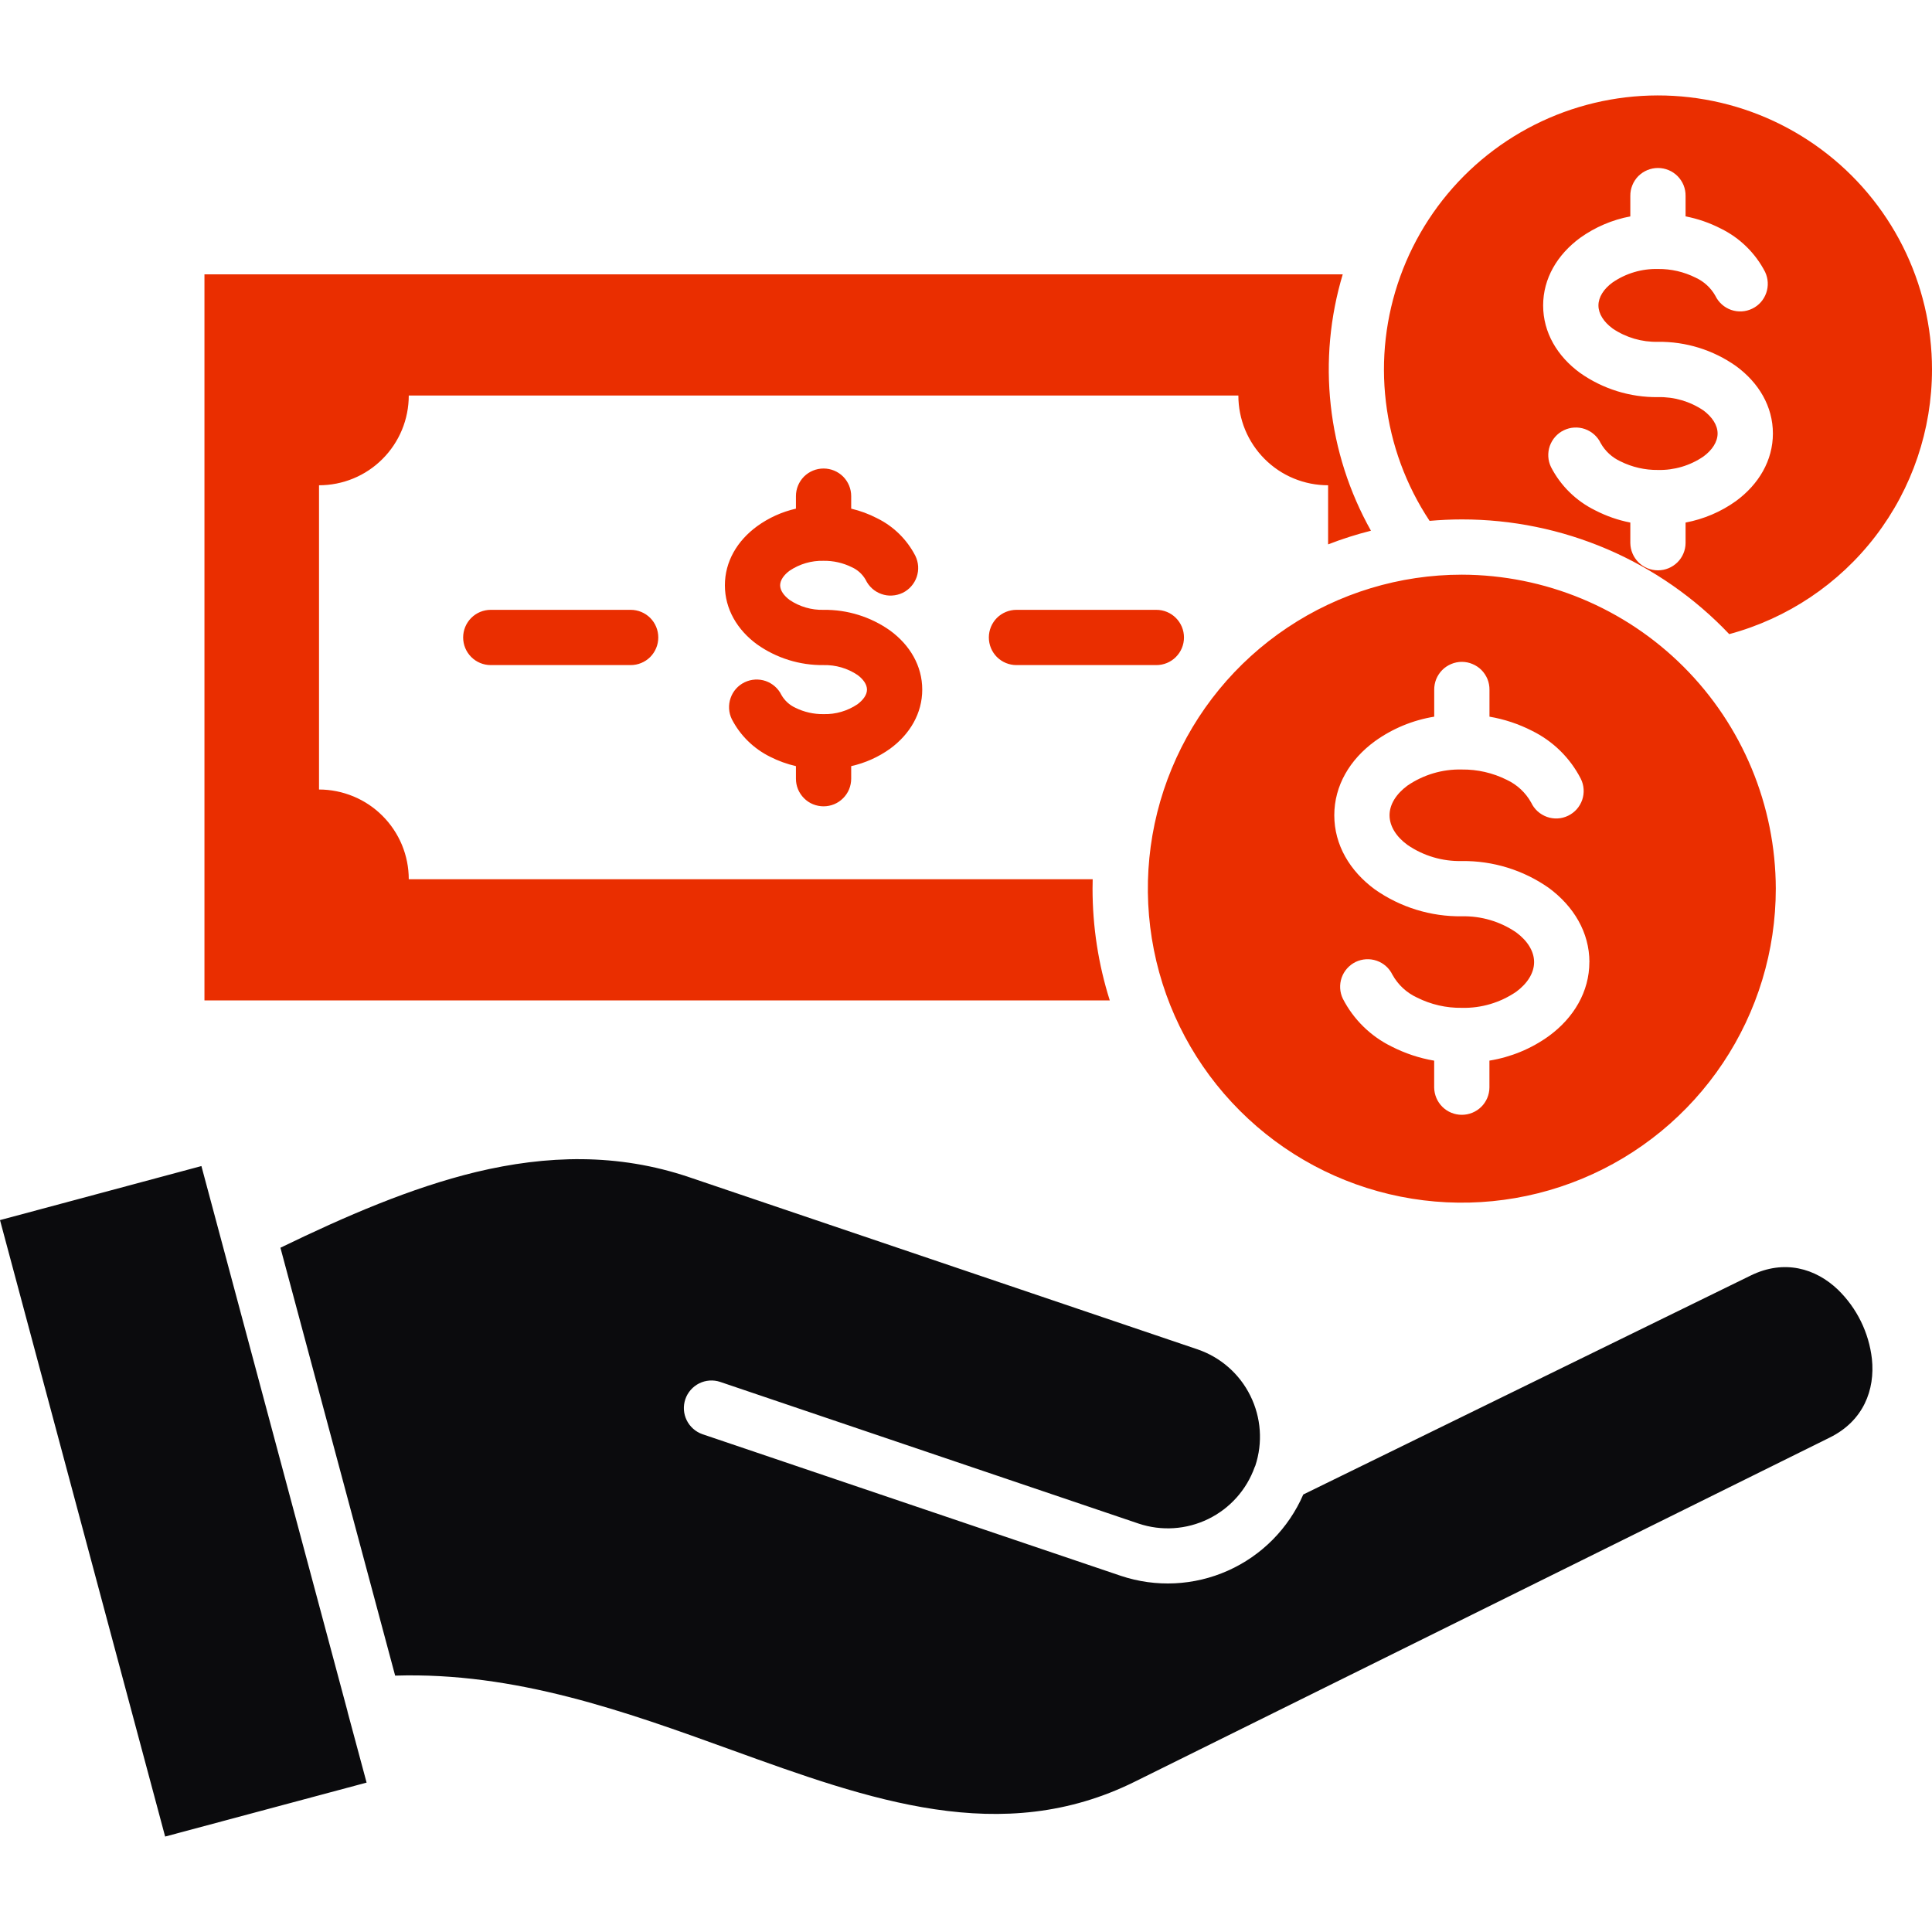 <svg width="40" height="40" viewBox="0 0 40 40" fill="none" xmlns="http://www.w3.org/2000/svg">
<g clip-path="url(#clip0_492_167)">
<path d="M7.2 35.457L7.59 36.907L3.419 38.024L0 25.261L4.17 24.142L7.191 35.417C7.193 35.431 7.198 35.445 7.2 35.457ZM38.756 28.136C38.694 27.589 38.444 27.081 38.049 26.698C37.591 26.262 36.942 26.067 36.247 26.408L26.983 30.942C26.678 31.644 26.122 32.207 25.422 32.519C24.723 32.831 23.932 32.869 23.206 32.626L14.542 29.693C14.4 29.643 14.283 29.539 14.217 29.404C14.15 29.268 14.141 29.112 14.189 28.969C14.238 28.826 14.341 28.709 14.476 28.641C14.611 28.574 14.768 28.563 14.911 28.611L23.573 31.544C24.047 31.703 24.564 31.669 25.014 31.45C25.464 31.231 25.809 30.845 25.977 30.374C25.982 30.367 25.984 30.358 25.989 30.349C26.148 29.87 26.111 29.349 25.887 28.897C25.664 28.445 25.271 28.1 24.794 27.937L14.273 24.374C12.784 23.869 11.312 23.917 9.858 24.265C8.507 24.592 7.152 25.18 5.806 25.833L8.181 34.692C10.673 34.614 12.944 35.434 15.138 36.228C18.006 37.266 20.737 38.253 23.492 36.889L37.885 29.762C38.582 29.417 38.823 28.773 38.756 28.136Z" fill="#0B0B0D"/>
<path fill-rule="evenodd" clip-rule="evenodd" d="M22.62 18.399C22.62 19.184 22.74 19.965 22.977 20.713H4.233V5.68H27.8C27.536 6.559 27.451 7.482 27.552 8.394C27.652 9.306 27.935 10.188 28.384 10.988C28.083 11.064 27.787 11.158 27.497 11.271V10.047C27.253 10.047 27.011 9.999 26.786 9.906C26.56 9.813 26.356 9.676 26.183 9.503C26.011 9.331 25.874 9.126 25.78 8.9C25.687 8.675 25.639 8.433 25.639 8.189H8.463C8.463 8.433 8.415 8.675 8.322 8.9C8.228 9.126 8.091 9.331 7.919 9.503C7.746 9.676 7.542 9.813 7.316 9.906C7.091 9.999 6.849 10.047 6.605 10.047V16.346C6.849 16.346 7.091 16.395 7.316 16.488C7.542 16.581 7.746 16.718 7.919 16.891C8.091 17.063 8.228 17.268 8.322 17.493C8.415 17.719 8.463 17.96 8.463 18.204H22.623C22.623 18.269 22.62 18.334 22.62 18.399ZM17.051 16.694C17.126 16.694 17.201 16.679 17.27 16.651C17.339 16.622 17.402 16.58 17.456 16.526C17.509 16.473 17.551 16.41 17.58 16.341C17.608 16.271 17.623 16.197 17.623 16.122V15.862C17.913 15.797 18.188 15.674 18.429 15.501C18.84 15.2 19.094 14.767 19.094 14.278C19.094 13.787 18.84 13.356 18.429 13.055C18.027 12.77 17.544 12.62 17.051 12.626C16.802 12.633 16.556 12.561 16.349 12.422C16.229 12.332 16.152 12.225 16.152 12.118C16.152 12.012 16.229 11.903 16.349 11.815C16.556 11.676 16.802 11.604 17.051 11.611C17.253 11.608 17.453 11.653 17.635 11.743C17.756 11.797 17.856 11.888 17.922 12.003C17.954 12.071 17.999 12.132 18.055 12.183C18.111 12.234 18.177 12.273 18.248 12.298C18.319 12.324 18.394 12.335 18.47 12.33C18.545 12.326 18.619 12.307 18.687 12.275C18.755 12.242 18.816 12.196 18.866 12.139C18.916 12.083 18.954 12.017 18.979 11.946C19.003 11.874 19.014 11.799 19.009 11.723C19.004 11.648 18.984 11.575 18.951 11.507C18.777 11.169 18.499 10.896 18.158 10.729C17.989 10.641 17.809 10.575 17.623 10.531V10.272C17.623 10.12 17.563 9.975 17.456 9.867C17.348 9.76 17.203 9.7 17.051 9.7C16.899 9.7 16.754 9.76 16.646 9.867C16.539 9.975 16.479 10.12 16.479 10.272V10.531C16.189 10.597 15.915 10.721 15.675 10.895C15.262 11.197 15.008 11.627 15.008 12.118C15.008 12.607 15.262 13.04 15.675 13.342C16.077 13.626 16.559 13.776 17.051 13.77C17.3 13.764 17.546 13.835 17.753 13.974C17.873 14.062 17.95 14.171 17.95 14.278C17.95 14.384 17.873 14.491 17.753 14.581C17.546 14.72 17.3 14.792 17.051 14.785C16.849 14.788 16.648 14.743 16.467 14.653C16.347 14.598 16.246 14.506 16.18 14.391C16.114 14.255 15.996 14.15 15.853 14.1C15.71 14.051 15.553 14.06 15.416 14.126C15.28 14.192 15.175 14.309 15.126 14.453C15.076 14.596 15.085 14.753 15.151 14.889C15.325 15.227 15.603 15.499 15.944 15.668C16.113 15.754 16.293 15.819 16.479 15.862V16.122C16.479 16.197 16.493 16.271 16.522 16.341C16.551 16.41 16.593 16.473 16.646 16.526C16.699 16.58 16.762 16.622 16.832 16.651C16.901 16.679 16.976 16.694 17.051 16.694ZM10.161 12.626C10.009 12.626 9.864 12.686 9.757 12.793C9.649 12.901 9.589 13.046 9.589 13.198C9.589 13.35 9.649 13.495 9.757 13.603C9.864 13.71 10.009 13.77 10.161 13.77H13.057C13.209 13.77 13.354 13.71 13.462 13.603C13.569 13.495 13.629 13.35 13.629 13.198C13.629 13.046 13.569 12.901 13.462 12.793C13.354 12.686 13.209 12.626 13.057 12.626H10.161ZM21.045 12.626C20.893 12.626 20.748 12.686 20.64 12.793C20.533 12.901 20.473 13.046 20.473 13.198C20.473 13.35 20.533 13.495 20.64 13.603C20.748 13.71 20.893 13.77 21.045 13.77H23.941C24.093 13.77 24.238 13.71 24.345 13.603C24.453 13.495 24.513 13.35 24.513 13.198C24.513 13.046 24.453 12.901 24.345 12.793C24.238 12.686 24.093 12.626 23.941 12.626H21.045ZM40 7.65C40 8.897 39.589 10.11 38.83 11.101C38.071 12.091 37.007 12.804 35.802 13.129C35.089 12.377 34.23 11.78 33.278 11.371C32.326 10.963 31.301 10.753 30.265 10.754C30.041 10.754 29.818 10.765 29.598 10.784C29.109 10.046 28.799 9.204 28.694 8.325C28.588 7.447 28.69 6.556 28.991 5.723C29.291 4.891 29.782 4.14 30.424 3.531C31.067 2.922 31.843 2.472 32.69 2.217C33.538 1.962 34.433 1.908 35.305 2.061C36.176 2.213 37.001 2.568 37.711 3.096C38.421 3.623 38.998 4.31 39.396 5.101C39.793 5.892 40 6.765 40 7.65ZM36.706 8.975C36.706 8.416 36.414 7.923 35.941 7.578C35.469 7.245 34.904 7.07 34.327 7.077C33.993 7.085 33.665 6.989 33.388 6.802C33.205 6.667 33.094 6.498 33.094 6.324C33.094 6.151 33.205 5.979 33.388 5.847C33.664 5.658 33.992 5.561 34.327 5.569C34.596 5.566 34.863 5.627 35.105 5.748C35.278 5.827 35.422 5.959 35.515 6.125C35.581 6.261 35.698 6.366 35.841 6.416C35.984 6.466 36.141 6.457 36.277 6.391C36.414 6.326 36.518 6.208 36.568 6.065C36.618 5.922 36.609 5.766 36.544 5.629C36.343 5.24 36.022 4.926 35.629 4.733C35.398 4.614 35.153 4.529 34.898 4.48V4.056C34.899 3.981 34.885 3.906 34.857 3.835C34.828 3.765 34.786 3.701 34.733 3.647C34.68 3.594 34.617 3.551 34.547 3.522C34.477 3.493 34.402 3.478 34.326 3.478C34.251 3.478 34.176 3.493 34.106 3.522C34.036 3.551 33.972 3.594 33.919 3.647C33.866 3.701 33.824 3.765 33.796 3.835C33.767 3.906 33.753 3.981 33.754 4.056V4.48C33.379 4.551 33.024 4.703 32.714 4.925C32.241 5.273 31.949 5.766 31.949 6.324C31.949 6.883 32.241 7.376 32.714 7.721C33.185 8.053 33.75 8.229 34.326 8.222C34.661 8.214 34.989 8.31 35.267 8.497C35.448 8.632 35.561 8.801 35.561 8.975C35.561 9.148 35.448 9.32 35.267 9.452C34.99 9.641 34.661 9.738 34.326 9.73C34.057 9.733 33.791 9.672 33.55 9.552C33.377 9.472 33.233 9.34 33.14 9.174C33.108 9.106 33.062 9.046 33.006 8.996C32.95 8.946 32.885 8.908 32.814 8.883C32.743 8.858 32.669 8.848 32.594 8.852C32.519 8.856 32.446 8.875 32.378 8.908C32.31 8.94 32.25 8.986 32.2 9.042C32.15 9.098 32.112 9.163 32.087 9.233C32.062 9.304 32.052 9.379 32.056 9.454C32.06 9.529 32.079 9.602 32.112 9.67C32.312 10.059 32.633 10.373 33.027 10.566C33.256 10.684 33.501 10.77 33.754 10.819V11.243C33.756 11.393 33.817 11.537 33.924 11.643C34.031 11.749 34.176 11.808 34.326 11.808C34.477 11.808 34.621 11.749 34.729 11.643C34.836 11.537 34.897 11.393 34.898 11.243V10.819C35.274 10.748 35.63 10.597 35.941 10.374C36.414 10.027 36.706 9.533 36.706 8.975ZM36.766 18.399C36.766 19.685 36.385 20.942 35.67 22.011C34.956 23.08 33.941 23.913 32.753 24.405C31.565 24.897 30.258 25.026 28.997 24.775C27.736 24.524 26.578 23.905 25.669 22.995C24.759 22.086 24.14 20.928 23.89 19.667C23.639 18.406 23.768 17.099 24.26 15.911C24.752 14.723 25.585 13.708 26.654 12.994C27.723 12.279 28.98 11.898 30.266 11.898C31.989 11.902 33.64 12.588 34.858 13.806C36.077 15.025 36.762 16.676 36.766 18.399H36.766ZM32.907 19.919C32.907 19.307 32.584 18.765 32.066 18.383C31.539 18.013 30.909 17.819 30.265 17.827C29.864 17.836 29.471 17.72 29.14 17.493C28.91 17.326 28.769 17.106 28.769 16.879C28.769 16.652 28.91 16.434 29.14 16.265C29.471 16.039 29.864 15.922 30.265 15.932C30.588 15.928 30.906 16.001 31.195 16.145C31.409 16.245 31.587 16.41 31.702 16.618C31.734 16.686 31.779 16.747 31.835 16.798C31.891 16.848 31.957 16.887 32.028 16.913C32.099 16.938 32.174 16.949 32.249 16.945C32.325 16.941 32.398 16.922 32.466 16.889C32.534 16.856 32.595 16.81 32.645 16.754C32.695 16.697 32.733 16.631 32.758 16.56C32.782 16.489 32.792 16.413 32.787 16.338C32.782 16.263 32.762 16.189 32.728 16.122C32.507 15.691 32.153 15.344 31.718 15.13C31.442 14.989 31.145 14.89 30.838 14.838V14.282C30.839 14.207 30.825 14.132 30.797 14.061C30.768 13.991 30.726 13.927 30.673 13.873C30.62 13.819 30.556 13.777 30.486 13.748C30.417 13.718 30.342 13.703 30.266 13.703C30.19 13.703 30.115 13.718 30.045 13.748C29.976 13.777 29.912 13.819 29.859 13.873C29.806 13.927 29.764 13.991 29.735 14.061C29.707 14.132 29.693 14.207 29.694 14.282V14.838C29.251 14.91 28.83 15.084 28.466 15.346C27.945 15.726 27.625 16.268 27.625 16.879C27.625 17.491 27.945 18.033 28.466 18.415C28.993 18.785 29.622 18.979 30.266 18.971C30.667 18.962 31.061 19.078 31.392 19.305C31.621 19.474 31.762 19.692 31.762 19.919C31.762 20.146 31.621 20.364 31.392 20.533C31.061 20.759 30.667 20.876 30.266 20.866C29.944 20.871 29.625 20.798 29.337 20.653C29.122 20.554 28.944 20.388 28.829 20.181C28.763 20.044 28.646 19.94 28.503 19.891C28.36 19.841 28.203 19.851 28.067 19.916C27.931 19.983 27.827 20.1 27.777 20.243C27.728 20.386 27.737 20.543 27.803 20.679C28.024 21.108 28.378 21.455 28.813 21.668C29.09 21.809 29.386 21.908 29.693 21.96V22.515C29.695 22.666 29.756 22.81 29.863 22.916C29.97 23.022 30.115 23.081 30.265 23.081C30.416 23.081 30.56 23.022 30.668 22.916C30.775 22.81 30.836 22.666 30.837 22.515V21.959C31.28 21.887 31.701 21.714 32.065 21.452C32.584 21.073 32.906 20.53 32.906 19.919H32.907Z" fill="#EA2E00"/>
</g>
<defs>
<clipPath id="clip0_492_167">
<rect width="40" height="40" fill="white"/>
</clipPath>
</defs>
</svg>

